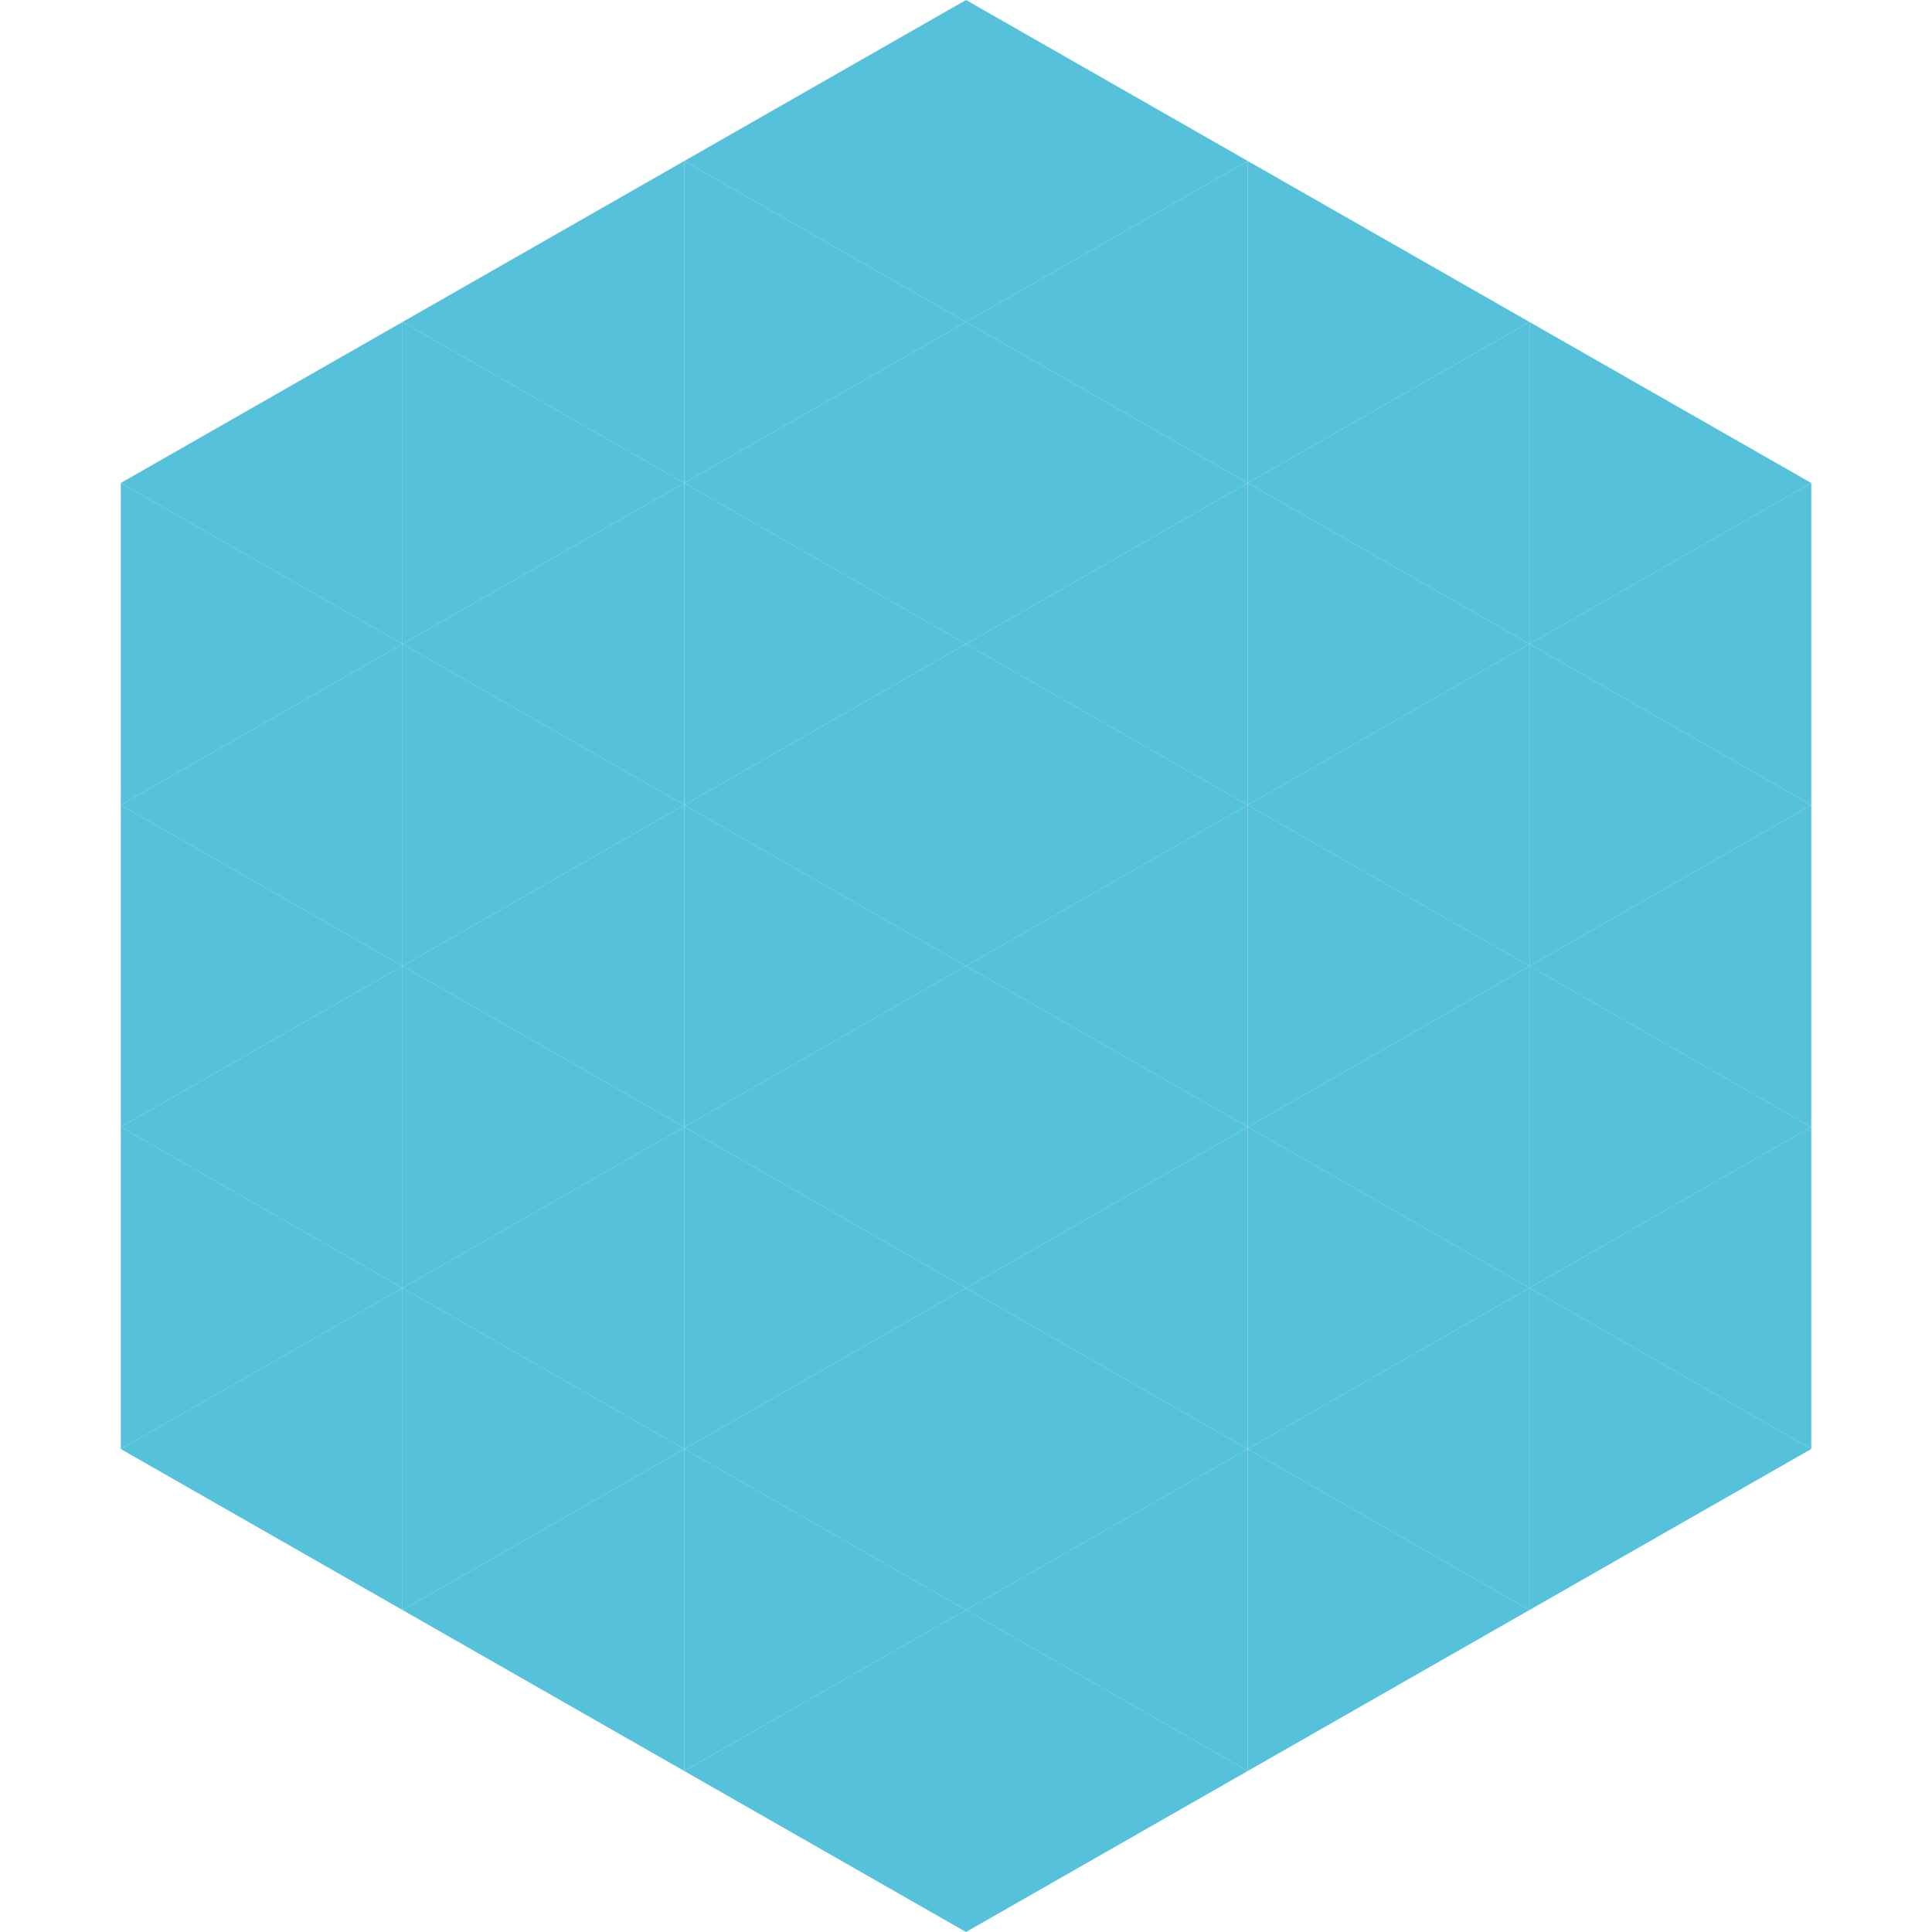 <?xml version="1.0"?>
<!-- Generated by SVGo -->
<svg width="240" height="240"
     xmlns="http://www.w3.org/2000/svg"
     xmlns:xlink="http://www.w3.org/1999/xlink">
<polygon points="50,40 15,60 50,80" style="fill:rgb(85,193,218)" />
<polygon points="190,40 225,60 190,80" style="fill:rgb(85,193,218)" />
<polygon points="15,60 50,80 15,100" style="fill:rgb(85,193,218)" />
<polygon points="225,60 190,80 225,100" style="fill:rgb(85,193,218)" />
<polygon points="50,80 15,100 50,120" style="fill:rgb(85,193,218)" />
<polygon points="190,80 225,100 190,120" style="fill:rgb(85,193,218)" />
<polygon points="15,100 50,120 15,140" style="fill:rgb(85,193,218)" />
<polygon points="225,100 190,120 225,140" style="fill:rgb(85,193,218)" />
<polygon points="50,120 15,140 50,160" style="fill:rgb(85,193,218)" />
<polygon points="190,120 225,140 190,160" style="fill:rgb(85,193,218)" />
<polygon points="15,140 50,160 15,180" style="fill:rgb(85,193,218)" />
<polygon points="225,140 190,160 225,180" style="fill:rgb(85,193,218)" />
<polygon points="50,160 15,180 50,200" style="fill:rgb(85,193,218)" />
<polygon points="190,160 225,180 190,200" style="fill:rgb(85,193,218)" />
<polygon points="15,180 50,200 15,220" style="fill:rgb(255,255,255); fill-opacity:0" />
<polygon points="225,180 190,200 225,220" style="fill:rgb(255,255,255); fill-opacity:0" />
<polygon points="50,0 85,20 50,40" style="fill:rgb(255,255,255); fill-opacity:0" />
<polygon points="190,0 155,20 190,40" style="fill:rgb(255,255,255); fill-opacity:0" />
<polygon points="85,20 50,40 85,60" style="fill:rgb(85,193,218)" />
<polygon points="155,20 190,40 155,60" style="fill:rgb(85,193,218)" />
<polygon points="50,40 85,60 50,80" style="fill:rgb(85,193,218)" />
<polygon points="190,40 155,60 190,80" style="fill:rgb(85,193,218)" />
<polygon points="85,60 50,80 85,100" style="fill:rgb(85,193,218)" />
<polygon points="155,60 190,80 155,100" style="fill:rgb(85,193,218)" />
<polygon points="50,80 85,100 50,120" style="fill:rgb(85,193,218)" />
<polygon points="190,80 155,100 190,120" style="fill:rgb(85,193,218)" />
<polygon points="85,100 50,120 85,140" style="fill:rgb(85,193,218)" />
<polygon points="155,100 190,120 155,140" style="fill:rgb(85,193,218)" />
<polygon points="50,120 85,140 50,160" style="fill:rgb(85,193,218)" />
<polygon points="190,120 155,140 190,160" style="fill:rgb(85,193,218)" />
<polygon points="85,140 50,160 85,180" style="fill:rgb(85,193,218)" />
<polygon points="155,140 190,160 155,180" style="fill:rgb(85,193,218)" />
<polygon points="50,160 85,180 50,200" style="fill:rgb(85,193,218)" />
<polygon points="190,160 155,180 190,200" style="fill:rgb(85,193,218)" />
<polygon points="85,180 50,200 85,220" style="fill:rgb(85,193,218)" />
<polygon points="155,180 190,200 155,220" style="fill:rgb(85,193,218)" />
<polygon points="120,0 85,20 120,40" style="fill:rgb(85,193,218)" />
<polygon points="120,0 155,20 120,40" style="fill:rgb(85,193,218)" />
<polygon points="85,20 120,40 85,60" style="fill:rgb(85,193,218)" />
<polygon points="155,20 120,40 155,60" style="fill:rgb(85,193,218)" />
<polygon points="120,40 85,60 120,80" style="fill:rgb(85,193,218)" />
<polygon points="120,40 155,60 120,80" style="fill:rgb(85,193,218)" />
<polygon points="85,60 120,80 85,100" style="fill:rgb(85,193,218)" />
<polygon points="155,60 120,80 155,100" style="fill:rgb(85,193,218)" />
<polygon points="120,80 85,100 120,120" style="fill:rgb(85,193,218)" />
<polygon points="120,80 155,100 120,120" style="fill:rgb(85,193,218)" />
<polygon points="85,100 120,120 85,140" style="fill:rgb(85,193,218)" />
<polygon points="155,100 120,120 155,140" style="fill:rgb(85,193,218)" />
<polygon points="120,120 85,140 120,160" style="fill:rgb(85,193,218)" />
<polygon points="120,120 155,140 120,160" style="fill:rgb(85,193,218)" />
<polygon points="85,140 120,160 85,180" style="fill:rgb(85,193,218)" />
<polygon points="155,140 120,160 155,180" style="fill:rgb(85,193,218)" />
<polygon points="120,160 85,180 120,200" style="fill:rgb(85,193,218)" />
<polygon points="120,160 155,180 120,200" style="fill:rgb(85,193,218)" />
<polygon points="85,180 120,200 85,220" style="fill:rgb(85,193,218)" />
<polygon points="155,180 120,200 155,220" style="fill:rgb(85,193,218)" />
<polygon points="120,200 85,220 120,240" style="fill:rgb(85,193,218)" />
<polygon points="120,200 155,220 120,240" style="fill:rgb(85,193,218)" />
<polygon points="85,220 120,240 85,260" style="fill:rgb(255,255,255); fill-opacity:0" />
<polygon points="155,220 120,240 155,260" style="fill:rgb(255,255,255); fill-opacity:0" />
</svg>
